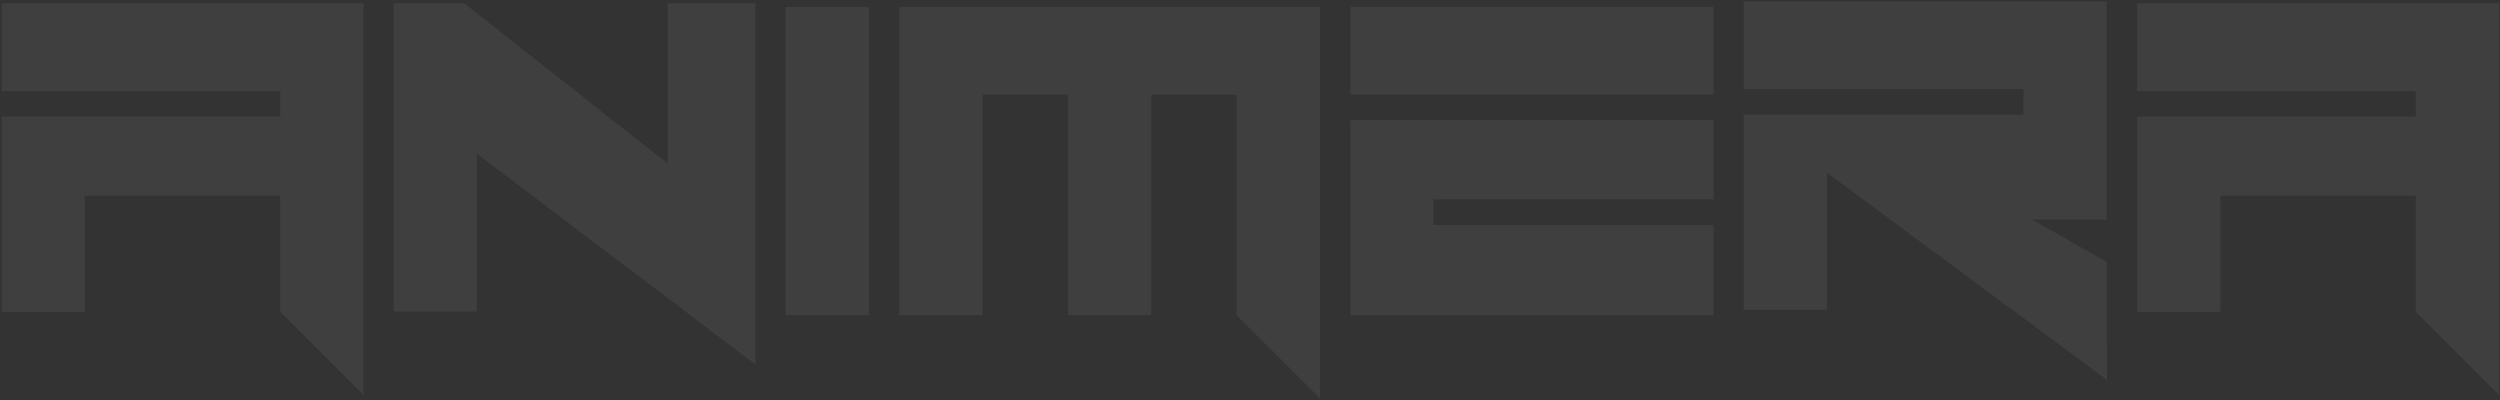 <svg width="1306" height="209" viewBox="0 0 1306 209" fill="none" xmlns="http://www.w3.org/2000/svg">
<rect x="0" y="0" width="1306" height="209" fill="#333333" stroke="none"/>
<path opacity="0.06" d="M0.9 1.736H189.868V206.346L146.418 162.896V102.224H44.35V162.896H0.9V59.406V60.828H146.418V59.406V47.556H0.9V1.736ZM394.62 1.736V190.388L249.102 80.262V162.738H205.652V1.736H242.466L348.8 85.476V1.736H394.62ZM454.012 3.632V164.634H410.404V3.632H454.012ZM689.586 3.632V208.084L645.978 164.634V49.452H601.422V164.634H557.972V49.452H513.258V164.634H469.808V3.632H689.586ZM895.178 3.632V49.452H705.42V3.632H895.178ZM705.42 164.634V62.724H895.178V104.12H748.87V117.55H895.178V164.634H705.42ZM1100.54 136.826L1100.7 198.446L954.393 90.216V161.79H910.943V59.88H1057.09V46.608H910.943V0.788H1100.54V114.706H1061.52L1100.54 136.826ZM1116.47 1.736H1305.43V206.346L1261.98 162.896V102.224H1159.92V162.896H1116.47V59.406V60.828H1261.98V59.406V47.556H1116.47V1.736Z" fill="white"/>
</svg>
